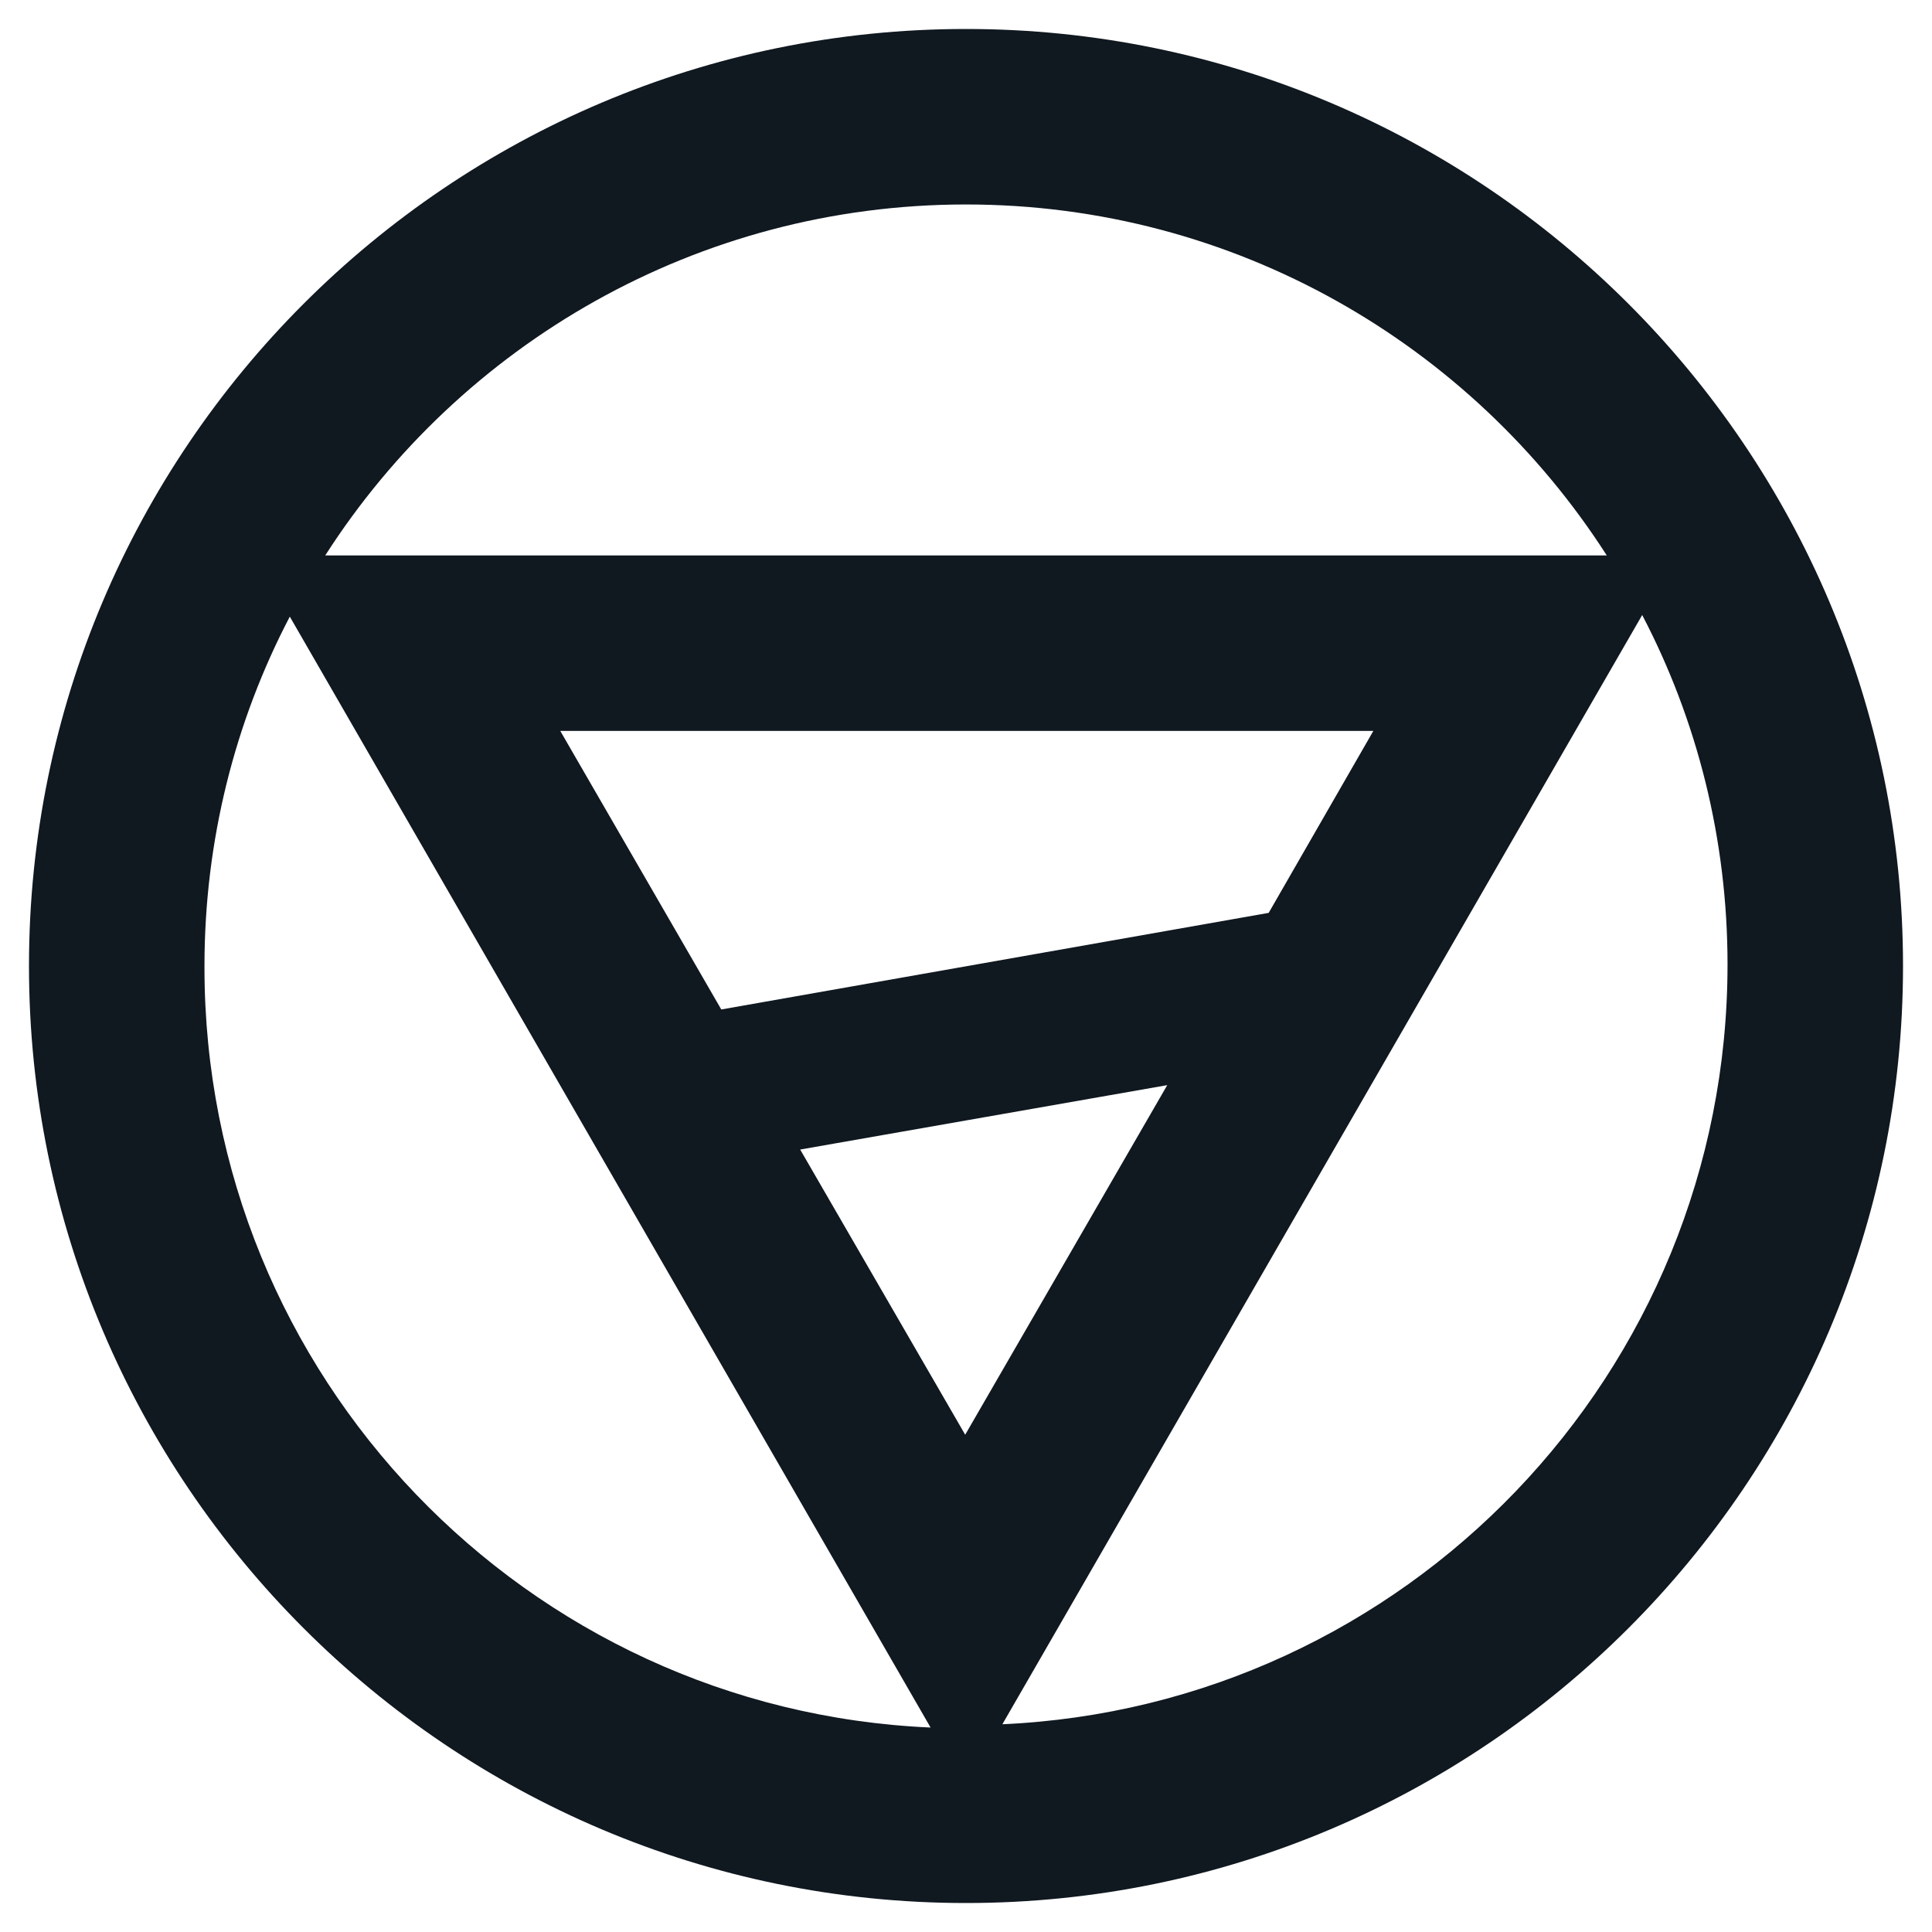 <?xml version="1.0" encoding="UTF-8"?>
<svg id="Layer_1" xmlns="http://www.w3.org/2000/svg" version="1.1" viewBox="0 0 120 120">
  <!-- Generator: Adobe Illustrator 29.5.1, SVG Export Plug-In . SVG Version: 2.1.0 Build 141)  -->
  <defs>
    <style>
      .st0 {
        fill: #101820;
      }
    </style>
  </defs>
  <path class="st0" d="M60,1.8C27.9,1.8,1.8,27.9,1.8,60s26.1,58.2,58.2,58.2,58.2-26.1,58.2-58.2S92.1,1.8,60,1.8ZM60,12.7c16.7,0,31.4,8.7,39.8,21.8H20.2c8.4-13.1,23.1-21.8,39.8-21.8ZM60,89.2l-10.3-17.8,22.8-4-12.6,21.8ZM78.8,56.7l-34,6-10-17.3h50.5l-6.5,11.3ZM12.7,60c0-7.8,1.9-15.2,5.3-21.7l39.8,69c-25.1-1.1-45.1-21.8-45.1-47.2ZM62.2,107.2l39.8-69c3.4,6.5,5.3,13.9,5.3,21.7,0,25.4-20,46.1-45.1,47.2Z"/>
</svg>